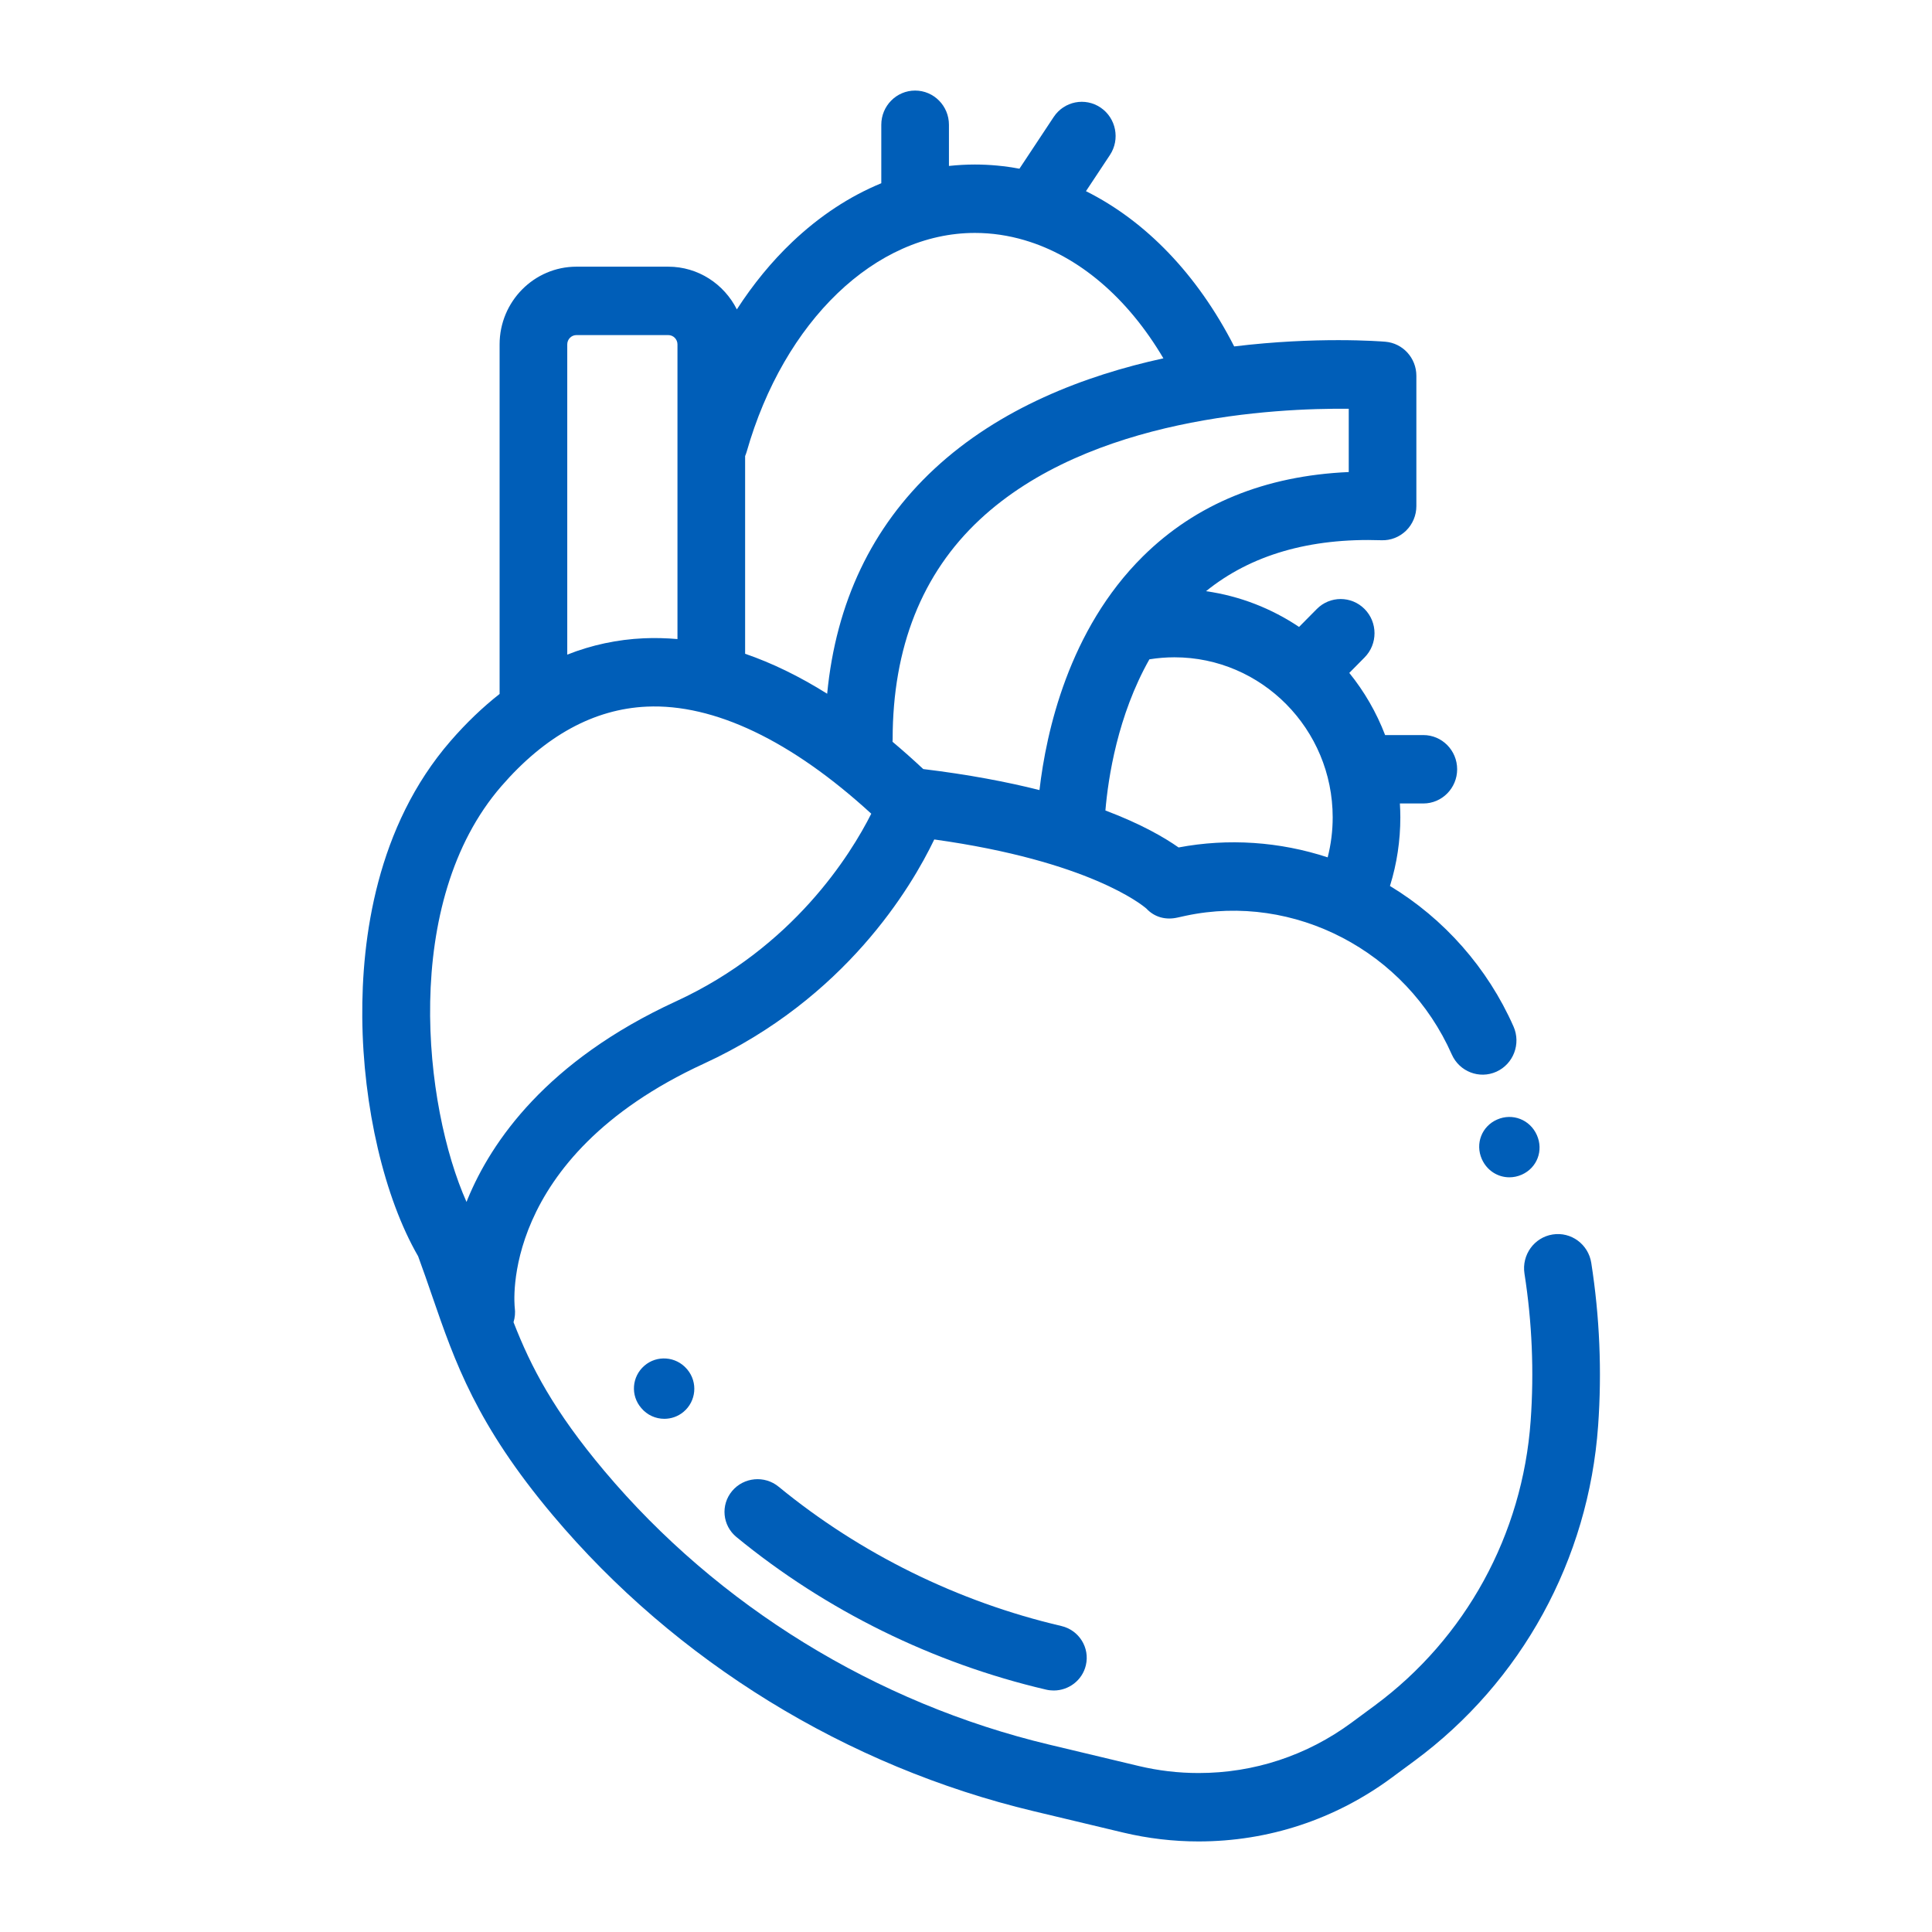 <?xml version="1.0" encoding="UTF-8"?>
<svg width="64px" height="64px" viewBox="0 0 64 64" version="1.1" xmlns="http://www.w3.org/2000/svg" xmlns:xlink="http://www.w3.org/1999/xlink">
    <!-- Generator: Sketch 51.3 (57544) - http://www.bohemiancoding.com/sketch -->
    <title>_icn / 64x64 / cardiology</title>
    <desc>Created with Sketch.</desc>
    <defs></defs>
    <g id="_icn-/-64x64-/-cardiology" stroke="none" stroke-width="1" fill="none" fill-rule="evenodd">
        <g id="heart-(4)" transform="translate(12, 3)" fill="#005EB8" fill-rule="nonzero">
            <path d="M37.088,35.397 C37.089,35.399 37.09,35.401 37.091,35.403 C37.26,35.779 37.619,36 38,36 C38.136,36 38.275,35.972 38.409,35.913 C38.918,35.688 39.138,35.111 38.91,34.6 C38.683,34.089 38.105,33.863 37.595,34.086 C37.085,34.309 36.862,34.885 37.088,35.397 Z" id="Shape"></path>
            <path d="M40.713,38.836 C40.617,38.218 40.043,37.796 39.432,37.894 C38.821,37.991 38.404,38.571 38.5,39.19 C38.752,40.799 38.821,42.439 38.705,44.065 C38.437,47.833 36.554,51.271 33.537,53.5 L32.78,54.059 C31.296,55.155 29.541,55.734 27.703,55.734 C27.038,55.734 26.373,55.656 25.726,55.502 L22.757,54.793 C17.019,53.423 11.785,50.203 8.02,45.727 C6.346,43.737 5.591,42.29 5.011,40.799 C5.058,40.648 5.074,40.484 5.052,40.317 C5.046,40.268 4.495,35.375 11.318,32.234 C15.998,30.08 18.188,26.396 18.949,24.808 C24.08,25.524 25.846,26.984 25.977,27.099 C26.248,27.389 26.622,27.483 27.008,27.395 C27.102,27.373 27.194,27.353 27.286,27.334 C30.876,26.572 34.578,28.505 36.091,31.928 C36.344,32.5 37.006,32.756 37.571,32.501 C38.136,32.245 38.389,31.575 38.137,31.004 C37.28,29.065 35.838,27.433 34.044,26.349 C34.045,26.345 34.046,26.341 34.048,26.337 C34.274,25.607 34.388,24.846 34.388,24.075 C34.388,23.921 34.382,23.768 34.373,23.616 L35.15,23.616 C35.768,23.616 36.27,23.108 36.27,22.483 C36.27,21.857 35.768,21.35 35.15,21.35 L33.884,21.35 C33.596,20.599 33.194,19.904 32.697,19.291 L33.204,18.778 C33.642,18.335 33.642,17.618 33.204,17.175 C32.766,16.733 32.057,16.733 31.62,17.175 L31.033,17.768 C30.125,17.159 29.078,16.744 27.951,16.584 C29.435,15.383 31.385,14.815 33.761,14.896 C34.064,14.908 34.359,14.792 34.578,14.579 C34.796,14.365 34.919,14.072 34.919,13.765 L34.919,9.449 C34.919,8.86 34.473,8.369 33.891,8.32 C33.71,8.305 31.612,8.144 28.884,8.476 C27.665,6.089 25.948,4.317 23.974,3.333 L24.767,2.136 C25.111,1.616 24.973,0.912 24.459,0.564 C23.945,0.216 23.249,0.355 22.905,0.875 L21.77,2.589 C21.286,2.498 20.793,2.45 20.293,2.45 C20.005,2.45 19.719,2.467 19.435,2.497 L19.435,1.133 C19.435,0.507 18.933,0 18.314,0 C17.696,0 17.194,0.507 17.194,1.133 L17.194,3.07 C16.143,3.503 15.148,4.156 14.238,5.022 C13.558,5.669 12.946,6.418 12.409,7.249 C11.988,6.411 11.128,5.834 10.137,5.834 L7.096,5.834 C5.692,5.834 4.55,6.989 4.55,8.408 L4.55,19.988 C3.986,20.431 3.443,20.95 2.923,21.55 C0.467,24.382 -0.022,28.094 0.001,30.709 C0.026,33.667 0.733,36.682 1.851,38.615 C2.02,39.073 2.172,39.514 2.319,39.942 C3.072,42.125 3.783,44.188 6.313,47.195 C10.386,52.036 16.043,55.518 22.242,56.998 L25.211,57.707 C26.026,57.901 26.865,58 27.703,58 C30.019,58 32.232,57.27 34.101,55.889 L34.859,55.329 C38.408,52.707 40.625,48.661 40.94,44.227 C41.068,42.43 40.991,40.616 40.713,38.836 Z M27.042,25.073 C26.59,24.755 25.821,24.302 24.618,23.848 C24.711,22.758 25.023,20.703 26.075,18.841 C26.348,18.797 26.626,18.774 26.904,18.774 C29.795,18.774 32.147,21.153 32.147,24.076 C32.147,24.526 32.091,24.97 31.981,25.401 C30.391,24.879 28.688,24.762 27.042,25.073 Z M32.679,10.541 L32.679,12.637 C29.904,12.759 27.614,13.696 25.861,15.43 C23.399,17.866 22.656,21.25 22.434,23.172 C21.362,22.902 20.089,22.658 18.584,22.476 C18.243,22.157 17.904,21.856 17.566,21.572 C17.568,21.545 17.57,21.518 17.57,21.49 C17.57,18.447 18.542,15.997 20.46,14.209 C24.106,10.809 30.253,10.517 32.679,10.541 Z M20.293,4.716 C20.855,4.716 21.408,4.799 21.946,4.958 C21.947,4.958 21.947,4.959 21.948,4.959 C23.733,5.486 25.351,6.857 26.539,8.87 C23.935,9.438 21.117,10.517 18.947,12.537 C16.881,14.461 15.693,16.96 15.401,19.981 C14.485,19.406 13.577,18.964 12.683,18.657 L12.683,12.107 C12.702,12.061 12.72,12.015 12.734,11.966 C13.97,7.63 17.007,4.716 20.293,4.716 Z M6.791,8.408 C6.791,8.238 6.928,8.1 7.096,8.1 L10.137,8.1 C10.305,8.1 10.442,8.238 10.442,8.408 L10.442,18.17 C10.067,18.137 9.695,18.128 9.324,18.144 C8.448,18.184 7.602,18.365 6.791,18.685 L6.791,8.408 Z M4.608,23.044 C6.056,21.373 7.676,20.487 9.424,20.408 C11.653,20.307 14.217,21.532 16.862,23.955 C16.178,25.312 14.275,28.384 10.39,30.172 C6.103,32.145 4.273,34.822 3.492,36.72 C3.479,36.753 3.467,36.784 3.454,36.816 C2.038,33.644 1.276,26.886 4.608,23.044 Z" id="Shape"></path>
            <path d="M13.794,46.25 C13.329,45.867 12.638,45.931 12.252,46.392 C11.866,46.852 11.93,47.535 12.396,47.917 C15.357,50.348 18.905,52.095 22.653,52.971 C22.738,52.991 22.823,53 22.906,53 C23.402,53 23.852,52.664 23.97,52.166 C24.109,51.583 23.745,51 23.157,50.863 C19.735,50.063 16.497,48.468 13.794,46.25 Z" id="Shape"></path>
            <path d="M9.345,42.242 C8.929,42.602 8.882,43.227 9.242,43.642 C9.439,43.878 9.721,44 10.006,44 C10.231,44 10.457,43.925 10.642,43.77 C11.064,43.418 11.121,42.791 10.77,42.369 L10.749,42.345 C10.39,41.93 9.759,41.882 9.345,42.242 Z" id="Shape"></path>
        </g>
    </g>
</svg>
